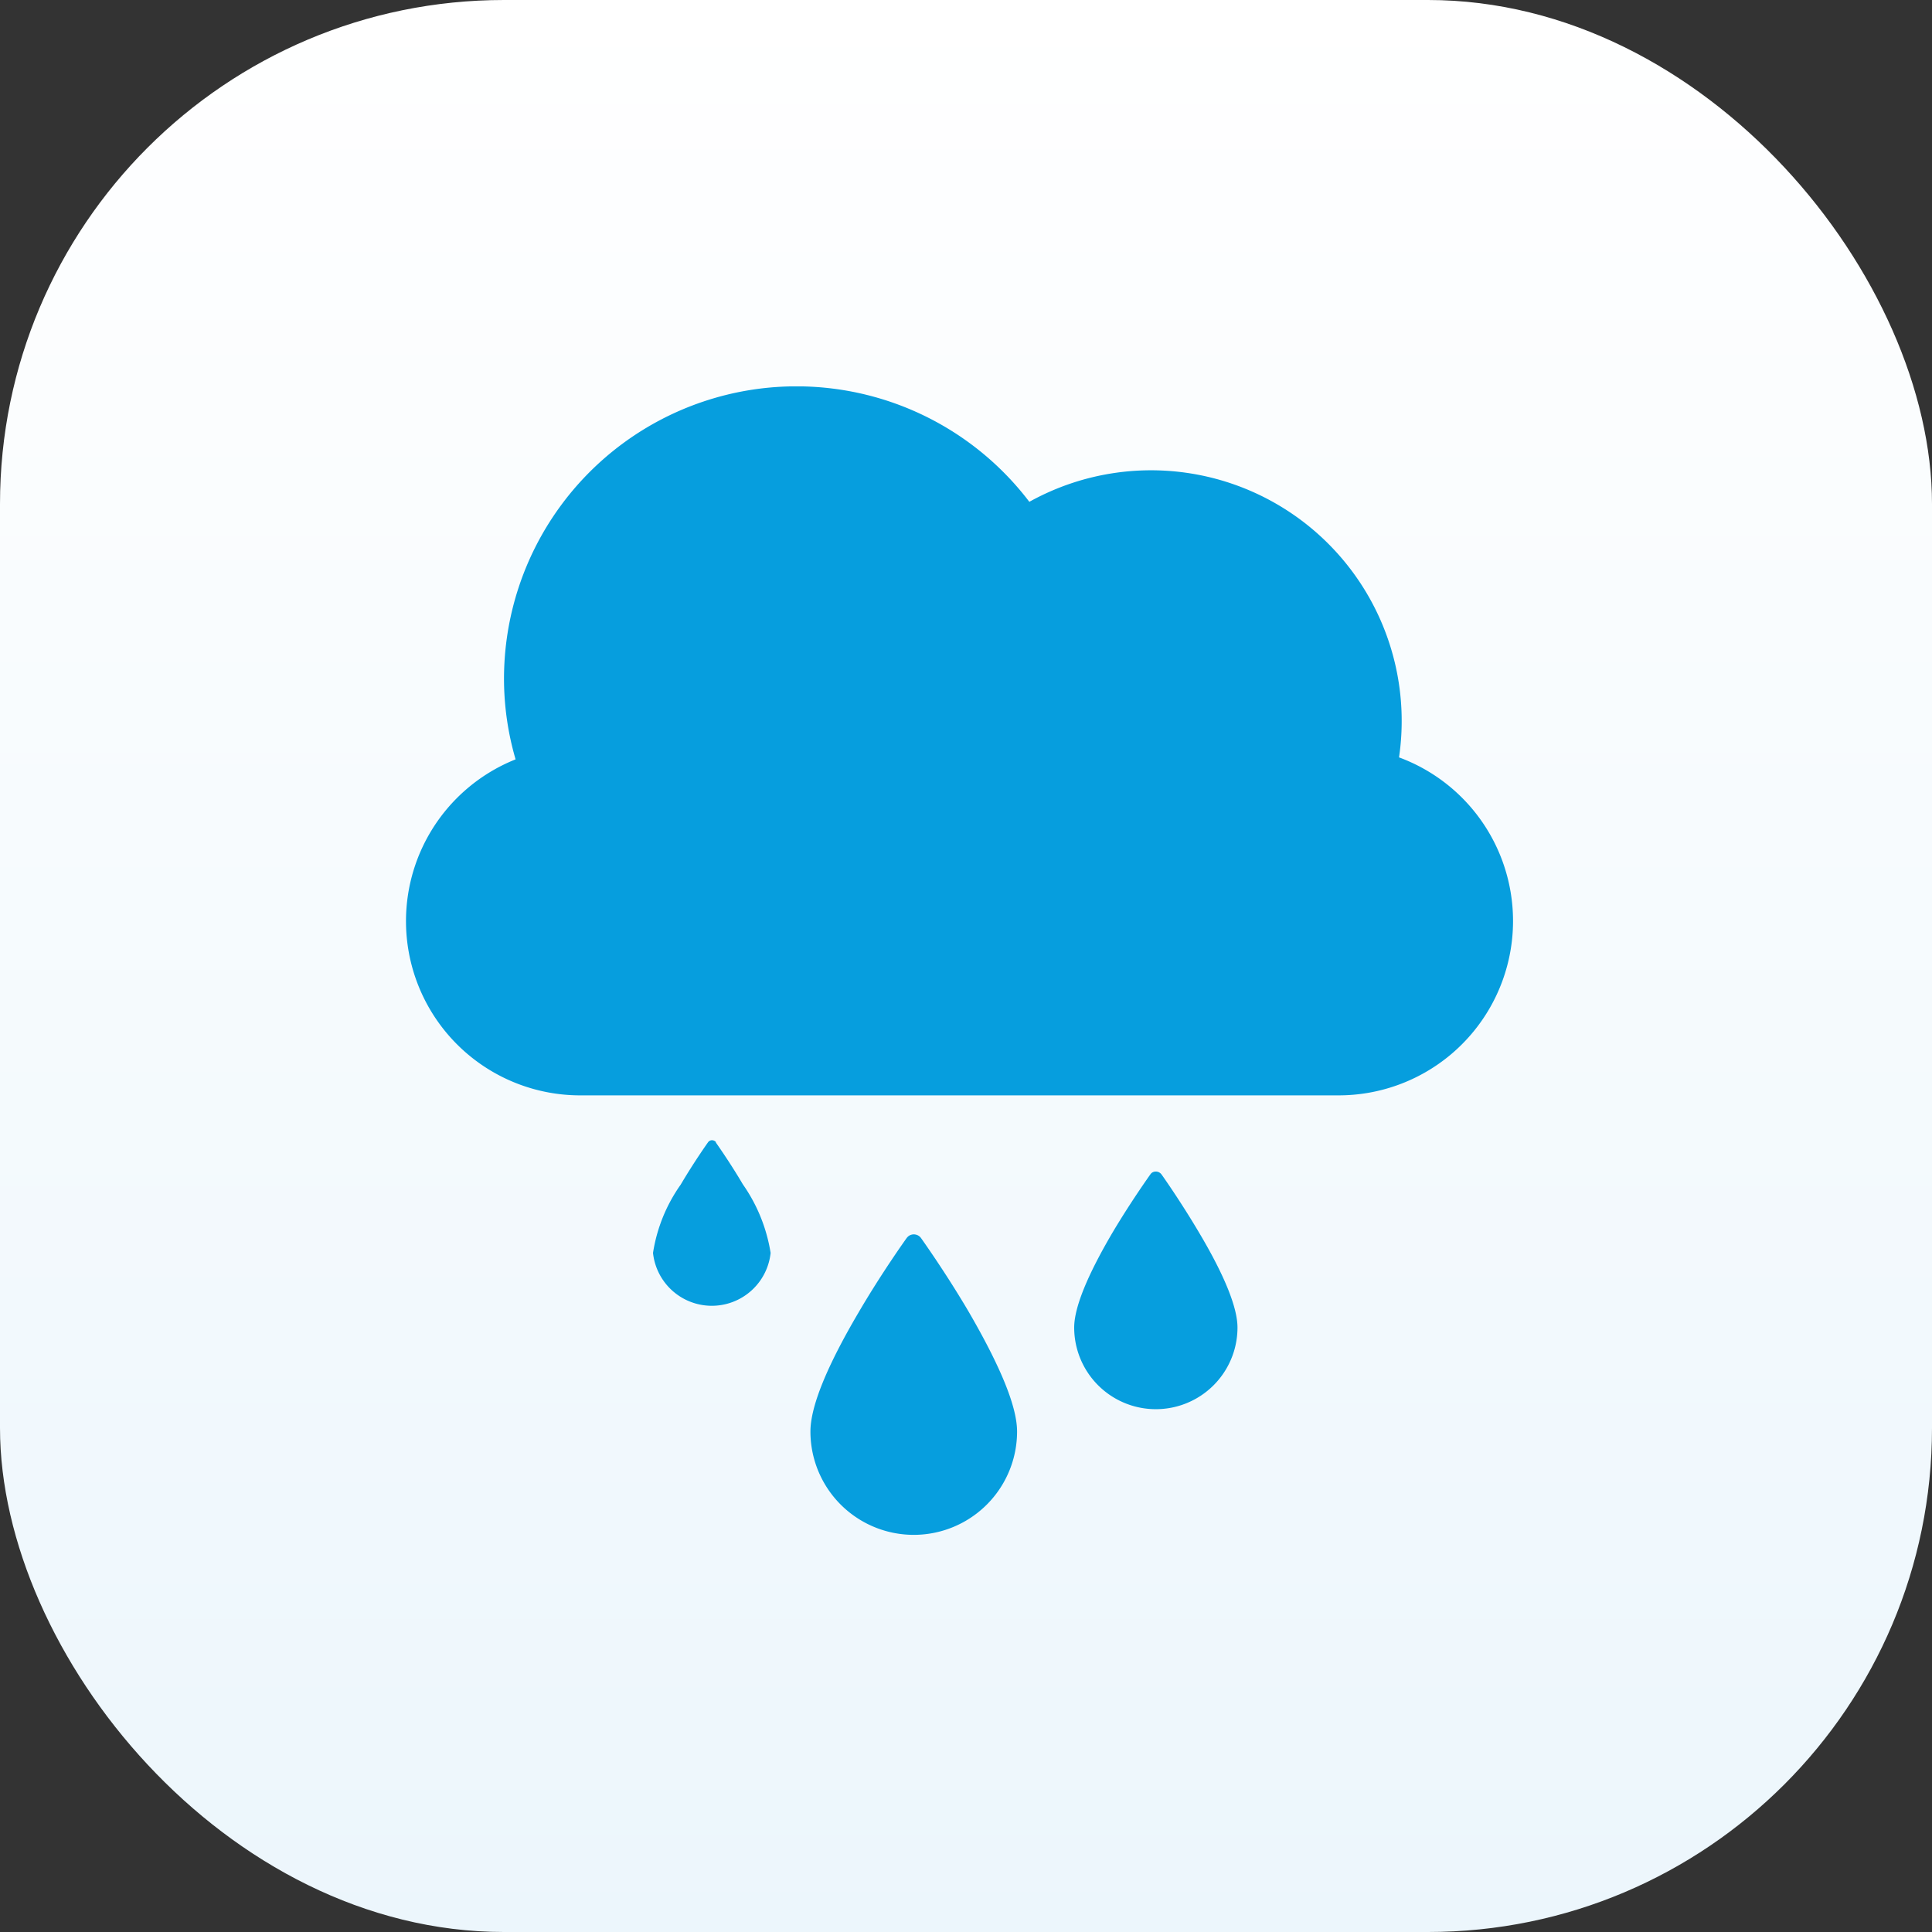 <svg id="Calque_1" data-name="Calque 1" xmlns="http://www.w3.org/2000/svg" xmlns:xlink="http://www.w3.org/1999/xlink" viewBox="0 0 115 115"><rect x="0" y="0" width="115" height="115" fill="#333333" stroke="none"/><defs><style>.cls-1{fill:none;}.cls-2{fill:url(#Dégradé_sans_nom_2);}.cls-3{clip-path:url(#clip-path);}.cls-4{fill:#069ede;}</style><linearGradient id="Dégradé_sans_nom_2" x1="611.7" y1="-149.49" x2="611.7" y2="-150.49" gradientTransform="matrix(-115, 0, 0, 115, 70403, 17306.5)" gradientUnits="userSpaceOnUse"><stop offset="0" stop-color="#ecf6fc"/><stop offset="1" stop-color="#fff"/></linearGradient><clipPath id="clip-path"><rect class="cls-1" x="24" y="23" width="67" height="69"/></clipPath></defs><rect id="Rectangle_2632" data-name="Rectangle 2632" class="cls-2" width="115" height="115" rx="30"/><g class="cls-3"><g id="Groupe_3555" data-name="Groupe 3555"><path id="Tracé_3276" data-name="Tracé 3276" class="cls-4" d="M83.27,45.12a14.92,14.92,0,0,0-22-15.25A17.41,17.41,0,0,0,30,40.37a17.14,17.14,0,0,0,.69,4.83,10.37,10.37,0,0,0,3.76,20H79.66a10.38,10.38,0,0,0,3.61-20.12"/><path id="Tracé_3277" data-name="Tracé 3277" class="cls-4" d="M69.14,69.91a.42.42,0,0,0-.58-.1.43.43,0,0,0-.09.1s-1.14,1.59-2.25,3.46c-1.51,2.57-2.28,4.47-2.28,5.65a4.86,4.86,0,0,0,9.72,0c0-1.18-.76-3.08-2.28-5.64-1.11-1.88-2.23-3.46-2.24-3.47"/><path id="Tracé_3278" data-name="Tracé 3278" class="cls-4" d="M54.82,73.69a.53.53,0,0,0-.73-.12.68.68,0,0,0-.12.12s-1.44,2-2.84,4.39c-1.91,3.24-2.89,5.64-2.89,7.13a6.15,6.15,0,0,0,12.3,0c0-1.49-1-3.89-2.88-7.13-1.4-2.38-2.82-4.36-2.84-4.39"/><path id="Tracé_3279" data-name="Tracé 3279" class="cls-4" d="M42.63,68a.31.31,0,0,0-.25-.13.29.29,0,0,0-.24.13s-.82,1.15-1.62,2.51a9.56,9.56,0,0,0-1.65,4.07,3.52,3.52,0,0,0,7,0,9.78,9.78,0,0,0-1.65-4.08c-.8-1.36-1.61-2.49-1.62-2.51"/></g></g></svg>
